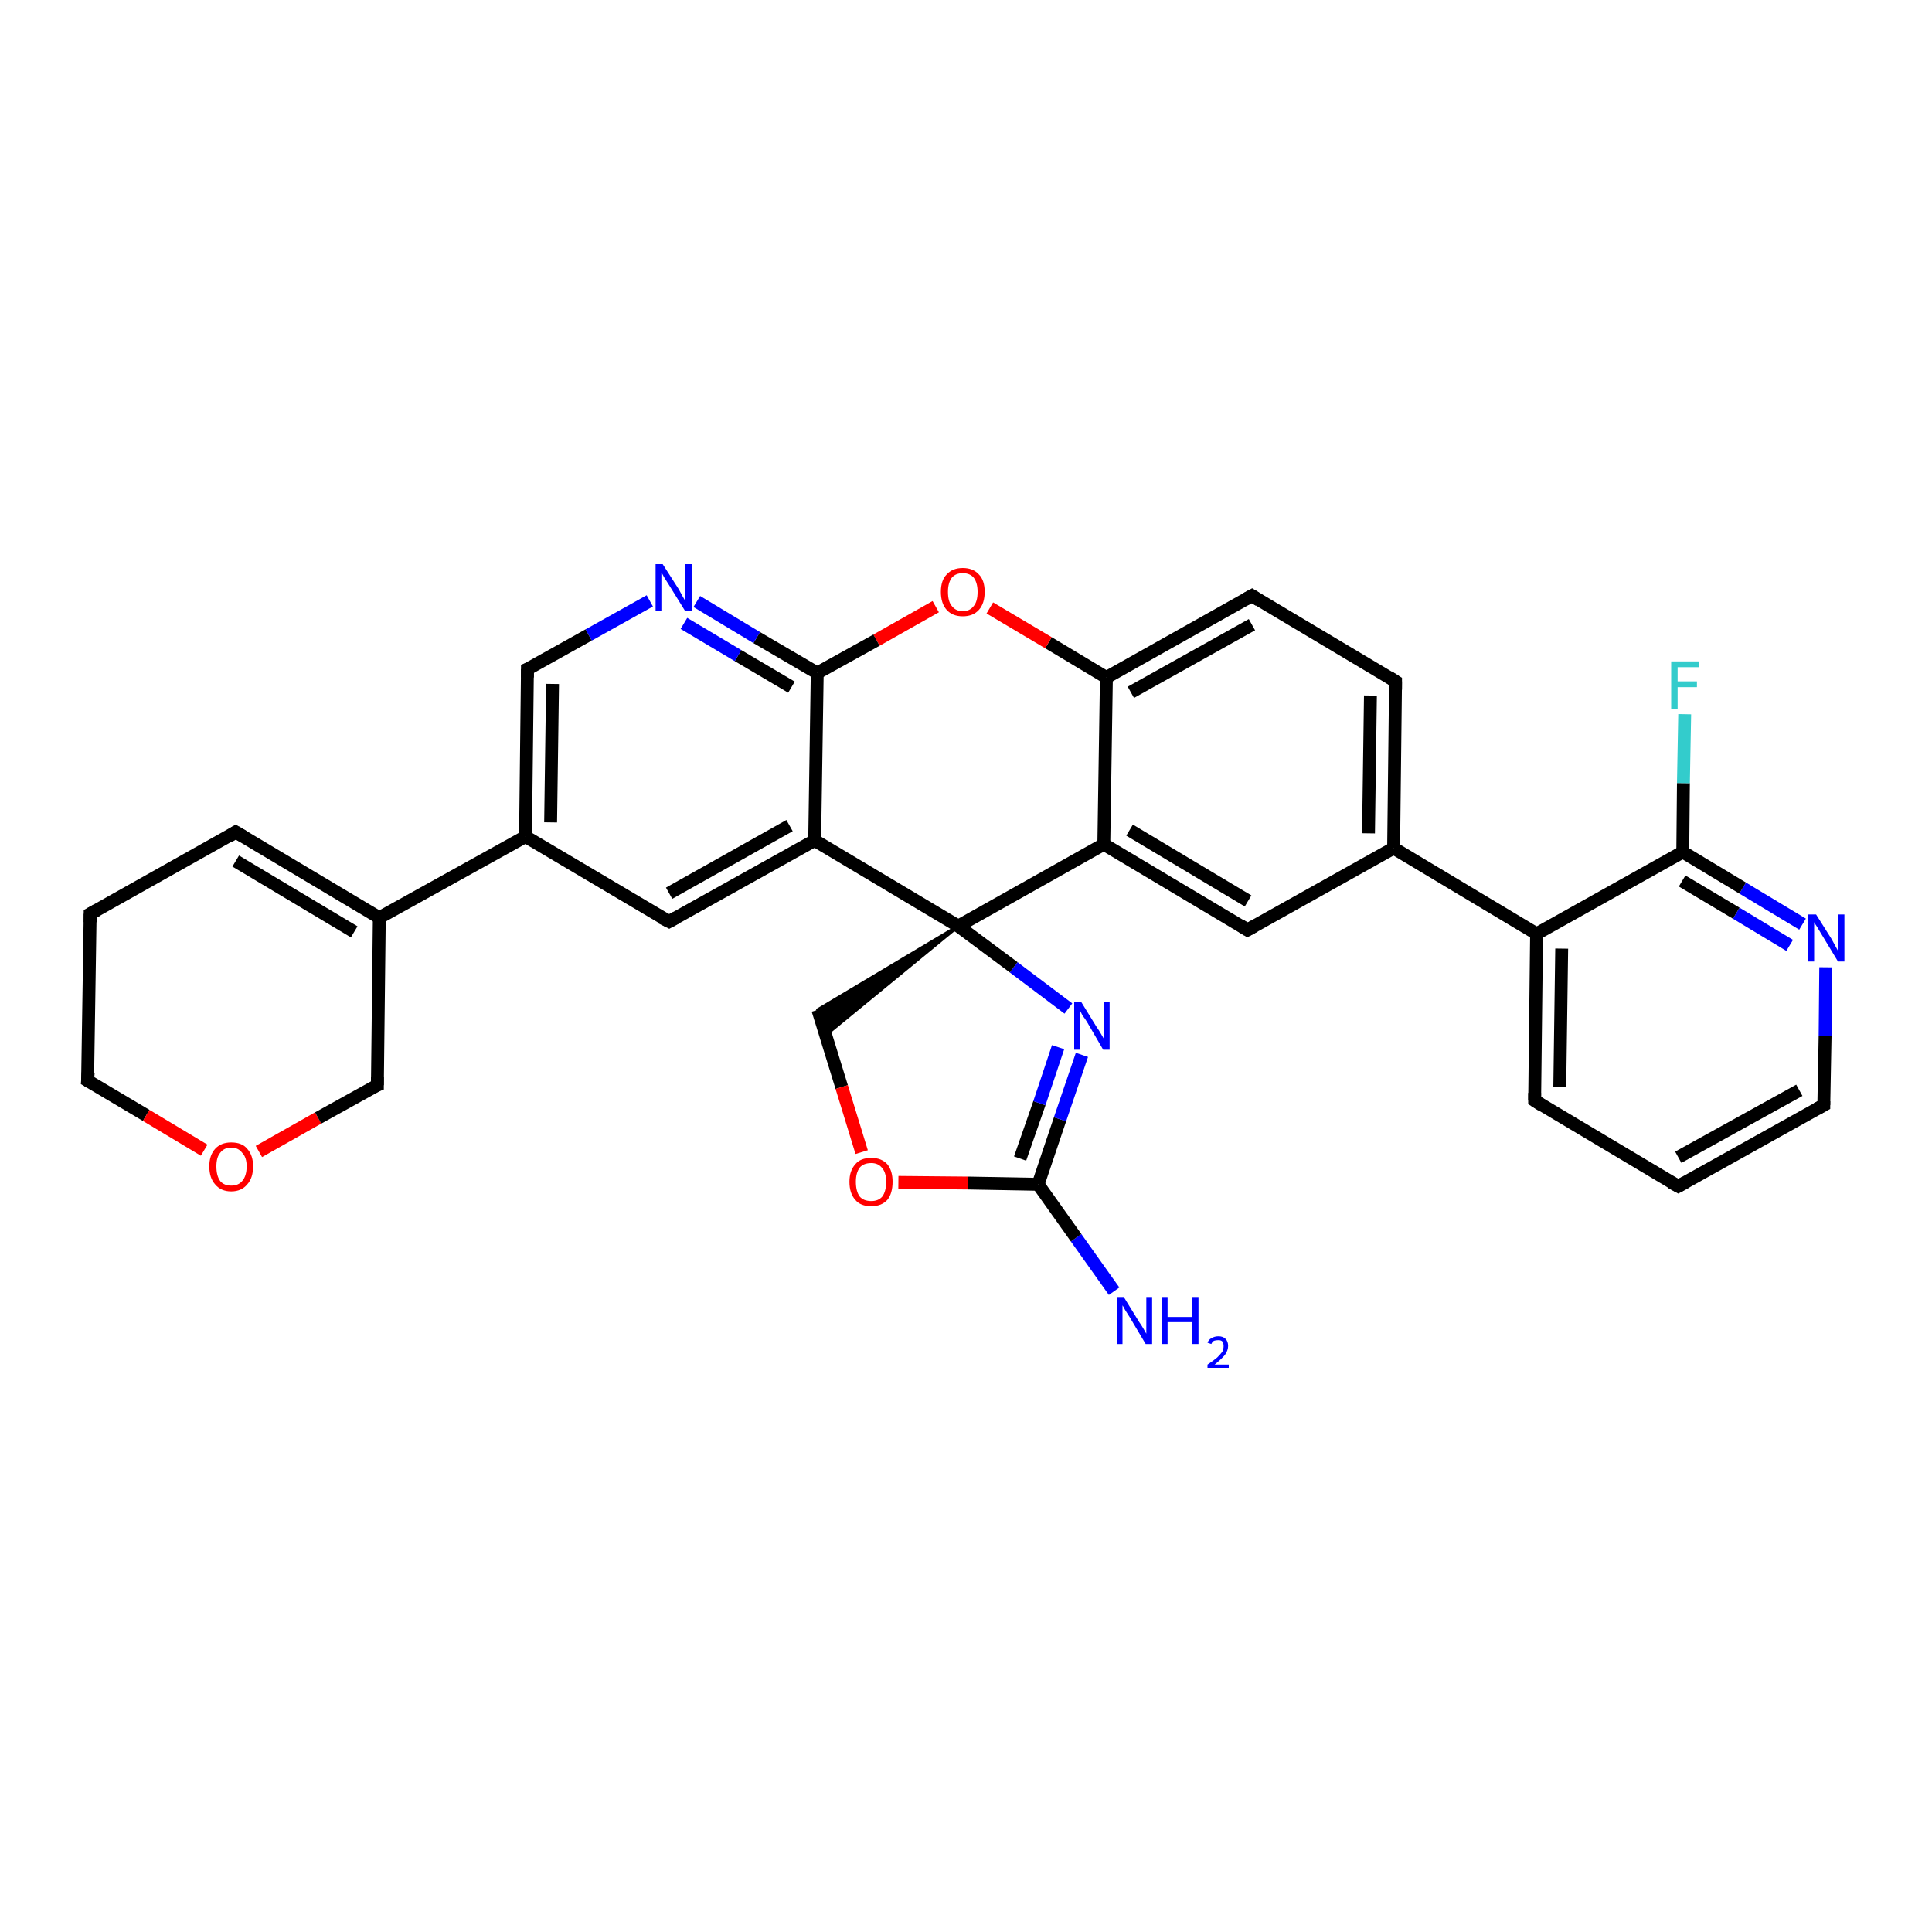 <?xml version='1.0' encoding='iso-8859-1'?>
<svg version='1.1' baseProfile='full'
              xmlns='http://www.w3.org/2000/svg'
                      xmlns:rdkit='http://www.rdkit.org/xml'
                      xmlns:xlink='http://www.w3.org/1999/xlink'
                  xml:space='preserve'
width='300px' height='300px' viewBox='0 0 300 300'>
<!-- END OF HEADER -->
<rect style='opacity:1.0;fill:#FFFFFF;stroke:none' width='300.0' height='300.0' x='0.0' y='0.0'> </rect>
<path class='bond-0 atom-0 atom-1' d='M 173.0,200.5 L 167.1,192.2' style='fill:none;fill-rule:evenodd;stroke:#0000FF;stroke-width:2.0px;stroke-linecap:butt;stroke-linejoin:miter;stroke-opacity:1' />
<path class='bond-0 atom-0 atom-1' d='M 167.1,192.2 L 161.2,183.9' style='fill:none;fill-rule:evenodd;stroke:#000000;stroke-width:2.0px;stroke-linecap:butt;stroke-linejoin:miter;stroke-opacity:1' />
<path class='bond-1 atom-1 atom-2' d='M 161.2,183.9 L 164.6,173.8' style='fill:none;fill-rule:evenodd;stroke:#000000;stroke-width:2.0px;stroke-linecap:butt;stroke-linejoin:miter;stroke-opacity:1' />
<path class='bond-1 atom-1 atom-2' d='M 164.6,173.8 L 168.0,163.8' style='fill:none;fill-rule:evenodd;stroke:#0000FF;stroke-width:2.0px;stroke-linecap:butt;stroke-linejoin:miter;stroke-opacity:1' />
<path class='bond-1 atom-1 atom-2' d='M 158.4,179.9 L 161.4,171.3' style='fill:none;fill-rule:evenodd;stroke:#000000;stroke-width:2.0px;stroke-linecap:butt;stroke-linejoin:miter;stroke-opacity:1' />
<path class='bond-1 atom-1 atom-2' d='M 161.4,171.3 L 164.3,162.6' style='fill:none;fill-rule:evenodd;stroke:#0000FF;stroke-width:2.0px;stroke-linecap:butt;stroke-linejoin:miter;stroke-opacity:1' />
<path class='bond-2 atom-2 atom-3' d='M 165.9,156.6 L 157.4,150.2' style='fill:none;fill-rule:evenodd;stroke:#0000FF;stroke-width:2.0px;stroke-linecap:butt;stroke-linejoin:miter;stroke-opacity:1' />
<path class='bond-2 atom-2 atom-3' d='M 157.4,150.2 L 148.8,143.8' style='fill:none;fill-rule:evenodd;stroke:#000000;stroke-width:2.0px;stroke-linecap:butt;stroke-linejoin:miter;stroke-opacity:1' />
<path class='bond-3 atom-3 atom-4' d='M 148.8,143.8 L 128.2,160.7 L 127.0,156.8 Z' style='fill:#000000;fill-rule:evenodd;fill-opacity:1;stroke:#000000;stroke-width:0.5px;stroke-linecap:butt;stroke-linejoin:miter;stroke-opacity:1;' />
<path class='bond-4 atom-4 atom-5' d='M 127.0,156.8 L 130.7,168.8' style='fill:none;fill-rule:evenodd;stroke:#000000;stroke-width:2.0px;stroke-linecap:butt;stroke-linejoin:miter;stroke-opacity:1' />
<path class='bond-4 atom-4 atom-5' d='M 130.7,168.8 L 133.8,178.9' style='fill:none;fill-rule:evenodd;stroke:#FF0000;stroke-width:2.0px;stroke-linecap:butt;stroke-linejoin:miter;stroke-opacity:1' />
<path class='bond-5 atom-3 atom-6' d='M 148.8,143.8 L 171.4,131.1' style='fill:none;fill-rule:evenodd;stroke:#000000;stroke-width:2.0px;stroke-linecap:butt;stroke-linejoin:miter;stroke-opacity:1' />
<path class='bond-6 atom-6 atom-7' d='M 171.4,131.1 L 193.7,144.4' style='fill:none;fill-rule:evenodd;stroke:#000000;stroke-width:2.0px;stroke-linecap:butt;stroke-linejoin:miter;stroke-opacity:1' />
<path class='bond-6 atom-6 atom-7' d='M 175.4,128.9 L 193.8,139.9' style='fill:none;fill-rule:evenodd;stroke:#000000;stroke-width:2.0px;stroke-linecap:butt;stroke-linejoin:miter;stroke-opacity:1' />
<path class='bond-7 atom-7 atom-8' d='M 193.7,144.4 L 216.4,131.7' style='fill:none;fill-rule:evenodd;stroke:#000000;stroke-width:2.0px;stroke-linecap:butt;stroke-linejoin:miter;stroke-opacity:1' />
<path class='bond-8 atom-8 atom-9' d='M 216.4,131.7 L 216.7,105.8' style='fill:none;fill-rule:evenodd;stroke:#000000;stroke-width:2.0px;stroke-linecap:butt;stroke-linejoin:miter;stroke-opacity:1' />
<path class='bond-8 atom-8 atom-9' d='M 212.5,129.4 L 212.8,108.0' style='fill:none;fill-rule:evenodd;stroke:#000000;stroke-width:2.0px;stroke-linecap:butt;stroke-linejoin:miter;stroke-opacity:1' />
<path class='bond-9 atom-9 atom-10' d='M 216.7,105.8 L 194.4,92.5' style='fill:none;fill-rule:evenodd;stroke:#000000;stroke-width:2.0px;stroke-linecap:butt;stroke-linejoin:miter;stroke-opacity:1' />
<path class='bond-10 atom-10 atom-11' d='M 194.4,92.5 L 171.8,105.2' style='fill:none;fill-rule:evenodd;stroke:#000000;stroke-width:2.0px;stroke-linecap:butt;stroke-linejoin:miter;stroke-opacity:1' />
<path class='bond-10 atom-10 atom-11' d='M 194.4,97.0 L 175.6,107.5' style='fill:none;fill-rule:evenodd;stroke:#000000;stroke-width:2.0px;stroke-linecap:butt;stroke-linejoin:miter;stroke-opacity:1' />
<path class='bond-11 atom-11 atom-12' d='M 171.8,105.2 L 162.8,99.8' style='fill:none;fill-rule:evenodd;stroke:#000000;stroke-width:2.0px;stroke-linecap:butt;stroke-linejoin:miter;stroke-opacity:1' />
<path class='bond-11 atom-11 atom-12' d='M 162.8,99.8 L 153.7,94.4' style='fill:none;fill-rule:evenodd;stroke:#FF0000;stroke-width:2.0px;stroke-linecap:butt;stroke-linejoin:miter;stroke-opacity:1' />
<path class='bond-12 atom-12 atom-13' d='M 145.3,94.2 L 136.1,99.4' style='fill:none;fill-rule:evenodd;stroke:#FF0000;stroke-width:2.0px;stroke-linecap:butt;stroke-linejoin:miter;stroke-opacity:1' />
<path class='bond-12 atom-12 atom-13' d='M 136.1,99.4 L 126.9,104.5' style='fill:none;fill-rule:evenodd;stroke:#000000;stroke-width:2.0px;stroke-linecap:butt;stroke-linejoin:miter;stroke-opacity:1' />
<path class='bond-13 atom-13 atom-14' d='M 126.9,104.5 L 117.5,99.0' style='fill:none;fill-rule:evenodd;stroke:#000000;stroke-width:2.0px;stroke-linecap:butt;stroke-linejoin:miter;stroke-opacity:1' />
<path class='bond-13 atom-13 atom-14' d='M 117.5,99.0 L 108.2,93.4' style='fill:none;fill-rule:evenodd;stroke:#0000FF;stroke-width:2.0px;stroke-linecap:butt;stroke-linejoin:miter;stroke-opacity:1' />
<path class='bond-13 atom-13 atom-14' d='M 122.9,106.7 L 114.6,101.8' style='fill:none;fill-rule:evenodd;stroke:#000000;stroke-width:2.0px;stroke-linecap:butt;stroke-linejoin:miter;stroke-opacity:1' />
<path class='bond-13 atom-13 atom-14' d='M 114.6,101.8 L 106.2,96.8' style='fill:none;fill-rule:evenodd;stroke:#0000FF;stroke-width:2.0px;stroke-linecap:butt;stroke-linejoin:miter;stroke-opacity:1' />
<path class='bond-14 atom-14 atom-15' d='M 100.9,93.3 L 91.4,98.6' style='fill:none;fill-rule:evenodd;stroke:#0000FF;stroke-width:2.0px;stroke-linecap:butt;stroke-linejoin:miter;stroke-opacity:1' />
<path class='bond-14 atom-14 atom-15' d='M 91.4,98.6 L 81.9,103.9' style='fill:none;fill-rule:evenodd;stroke:#000000;stroke-width:2.0px;stroke-linecap:butt;stroke-linejoin:miter;stroke-opacity:1' />
<path class='bond-15 atom-15 atom-16' d='M 81.9,103.9 L 81.6,129.9' style='fill:none;fill-rule:evenodd;stroke:#000000;stroke-width:2.0px;stroke-linecap:butt;stroke-linejoin:miter;stroke-opacity:1' />
<path class='bond-15 atom-15 atom-16' d='M 85.8,106.2 L 85.5,127.7' style='fill:none;fill-rule:evenodd;stroke:#000000;stroke-width:2.0px;stroke-linecap:butt;stroke-linejoin:miter;stroke-opacity:1' />
<path class='bond-16 atom-16 atom-17' d='M 81.6,129.9 L 103.9,143.1' style='fill:none;fill-rule:evenodd;stroke:#000000;stroke-width:2.0px;stroke-linecap:butt;stroke-linejoin:miter;stroke-opacity:1' />
<path class='bond-17 atom-17 atom-18' d='M 103.9,143.1 L 126.5,130.5' style='fill:none;fill-rule:evenodd;stroke:#000000;stroke-width:2.0px;stroke-linecap:butt;stroke-linejoin:miter;stroke-opacity:1' />
<path class='bond-17 atom-17 atom-18' d='M 103.9,138.7 L 122.6,128.2' style='fill:none;fill-rule:evenodd;stroke:#000000;stroke-width:2.0px;stroke-linecap:butt;stroke-linejoin:miter;stroke-opacity:1' />
<path class='bond-18 atom-16 atom-19' d='M 81.6,129.9 L 58.9,142.5' style='fill:none;fill-rule:evenodd;stroke:#000000;stroke-width:2.0px;stroke-linecap:butt;stroke-linejoin:miter;stroke-opacity:1' />
<path class='bond-19 atom-19 atom-20' d='M 58.9,142.5 L 36.6,129.2' style='fill:none;fill-rule:evenodd;stroke:#000000;stroke-width:2.0px;stroke-linecap:butt;stroke-linejoin:miter;stroke-opacity:1' />
<path class='bond-19 atom-19 atom-20' d='M 55.0,144.7 L 36.6,133.7' style='fill:none;fill-rule:evenodd;stroke:#000000;stroke-width:2.0px;stroke-linecap:butt;stroke-linejoin:miter;stroke-opacity:1' />
<path class='bond-20 atom-20 atom-21' d='M 36.6,129.2 L 14.0,141.9' style='fill:none;fill-rule:evenodd;stroke:#000000;stroke-width:2.0px;stroke-linecap:butt;stroke-linejoin:miter;stroke-opacity:1' />
<path class='bond-21 atom-21 atom-22' d='M 14.0,141.9 L 13.6,167.8' style='fill:none;fill-rule:evenodd;stroke:#000000;stroke-width:2.0px;stroke-linecap:butt;stroke-linejoin:miter;stroke-opacity:1' />
<path class='bond-22 atom-22 atom-23' d='M 13.6,167.8 L 22.7,173.2' style='fill:none;fill-rule:evenodd;stroke:#000000;stroke-width:2.0px;stroke-linecap:butt;stroke-linejoin:miter;stroke-opacity:1' />
<path class='bond-22 atom-22 atom-23' d='M 22.7,173.2 L 31.7,178.6' style='fill:none;fill-rule:evenodd;stroke:#FF0000;stroke-width:2.0px;stroke-linecap:butt;stroke-linejoin:miter;stroke-opacity:1' />
<path class='bond-23 atom-23 atom-24' d='M 40.2,178.8 L 49.4,173.6' style='fill:none;fill-rule:evenodd;stroke:#FF0000;stroke-width:2.0px;stroke-linecap:butt;stroke-linejoin:miter;stroke-opacity:1' />
<path class='bond-23 atom-23 atom-24' d='M 49.4,173.6 L 58.6,168.5' style='fill:none;fill-rule:evenodd;stroke:#000000;stroke-width:2.0px;stroke-linecap:butt;stroke-linejoin:miter;stroke-opacity:1' />
<path class='bond-24 atom-8 atom-25' d='M 216.4,131.7 L 238.6,145.0' style='fill:none;fill-rule:evenodd;stroke:#000000;stroke-width:2.0px;stroke-linecap:butt;stroke-linejoin:miter;stroke-opacity:1' />
<path class='bond-25 atom-25 atom-26' d='M 238.6,145.0 L 238.3,170.9' style='fill:none;fill-rule:evenodd;stroke:#000000;stroke-width:2.0px;stroke-linecap:butt;stroke-linejoin:miter;stroke-opacity:1' />
<path class='bond-25 atom-25 atom-26' d='M 242.5,147.3 L 242.2,168.8' style='fill:none;fill-rule:evenodd;stroke:#000000;stroke-width:2.0px;stroke-linecap:butt;stroke-linejoin:miter;stroke-opacity:1' />
<path class='bond-26 atom-26 atom-27' d='M 238.3,170.9 L 260.6,184.2' style='fill:none;fill-rule:evenodd;stroke:#000000;stroke-width:2.0px;stroke-linecap:butt;stroke-linejoin:miter;stroke-opacity:1' />
<path class='bond-27 atom-27 atom-28' d='M 260.6,184.2 L 283.2,171.6' style='fill:none;fill-rule:evenodd;stroke:#000000;stroke-width:2.0px;stroke-linecap:butt;stroke-linejoin:miter;stroke-opacity:1' />
<path class='bond-27 atom-27 atom-28' d='M 260.6,179.7 L 279.4,169.3' style='fill:none;fill-rule:evenodd;stroke:#000000;stroke-width:2.0px;stroke-linecap:butt;stroke-linejoin:miter;stroke-opacity:1' />
<path class='bond-28 atom-28 atom-29' d='M 283.2,171.6 L 283.4,160.9' style='fill:none;fill-rule:evenodd;stroke:#000000;stroke-width:2.0px;stroke-linecap:butt;stroke-linejoin:miter;stroke-opacity:1' />
<path class='bond-28 atom-28 atom-29' d='M 283.4,160.9 L 283.5,150.2' style='fill:none;fill-rule:evenodd;stroke:#0000FF;stroke-width:2.0px;stroke-linecap:butt;stroke-linejoin:miter;stroke-opacity:1' />
<path class='bond-29 atom-29 atom-30' d='M 279.9,143.5 L 270.6,137.9' style='fill:none;fill-rule:evenodd;stroke:#0000FF;stroke-width:2.0px;stroke-linecap:butt;stroke-linejoin:miter;stroke-opacity:1' />
<path class='bond-29 atom-29 atom-30' d='M 270.6,137.9 L 261.3,132.3' style='fill:none;fill-rule:evenodd;stroke:#000000;stroke-width:2.0px;stroke-linecap:butt;stroke-linejoin:miter;stroke-opacity:1' />
<path class='bond-29 atom-29 atom-30' d='M 277.9,146.8 L 269.6,141.8' style='fill:none;fill-rule:evenodd;stroke:#0000FF;stroke-width:2.0px;stroke-linecap:butt;stroke-linejoin:miter;stroke-opacity:1' />
<path class='bond-29 atom-29 atom-30' d='M 269.6,141.8 L 261.2,136.8' style='fill:none;fill-rule:evenodd;stroke:#000000;stroke-width:2.0px;stroke-linecap:butt;stroke-linejoin:miter;stroke-opacity:1' />
<path class='bond-30 atom-30 atom-31' d='M 261.3,132.3 L 261.4,121.6' style='fill:none;fill-rule:evenodd;stroke:#000000;stroke-width:2.0px;stroke-linecap:butt;stroke-linejoin:miter;stroke-opacity:1' />
<path class='bond-30 atom-30 atom-31' d='M 261.4,121.6 L 261.6,110.9' style='fill:none;fill-rule:evenodd;stroke:#33CCCC;stroke-width:2.0px;stroke-linecap:butt;stroke-linejoin:miter;stroke-opacity:1' />
<path class='bond-31 atom-5 atom-1' d='M 139.5,183.6 L 150.3,183.7' style='fill:none;fill-rule:evenodd;stroke:#FF0000;stroke-width:2.0px;stroke-linecap:butt;stroke-linejoin:miter;stroke-opacity:1' />
<path class='bond-31 atom-5 atom-1' d='M 150.3,183.7 L 161.2,183.9' style='fill:none;fill-rule:evenodd;stroke:#000000;stroke-width:2.0px;stroke-linecap:butt;stroke-linejoin:miter;stroke-opacity:1' />
<path class='bond-32 atom-11 atom-6' d='M 171.8,105.2 L 171.4,131.1' style='fill:none;fill-rule:evenodd;stroke:#000000;stroke-width:2.0px;stroke-linecap:butt;stroke-linejoin:miter;stroke-opacity:1' />
<path class='bond-33 atom-18 atom-13' d='M 126.5,130.5 L 126.9,104.5' style='fill:none;fill-rule:evenodd;stroke:#000000;stroke-width:2.0px;stroke-linecap:butt;stroke-linejoin:miter;stroke-opacity:1' />
<path class='bond-34 atom-24 atom-19' d='M 58.6,168.5 L 58.9,142.5' style='fill:none;fill-rule:evenodd;stroke:#000000;stroke-width:2.0px;stroke-linecap:butt;stroke-linejoin:miter;stroke-opacity:1' />
<path class='bond-35 atom-30 atom-25' d='M 261.3,132.3 L 238.6,145.0' style='fill:none;fill-rule:evenodd;stroke:#000000;stroke-width:2.0px;stroke-linecap:butt;stroke-linejoin:miter;stroke-opacity:1' />
<path class='bond-36 atom-18 atom-3' d='M 126.5,130.5 L 148.8,143.8' style='fill:none;fill-rule:evenodd;stroke:#000000;stroke-width:2.0px;stroke-linecap:butt;stroke-linejoin:miter;stroke-opacity:1' />
<path d='M 192.6,143.7 L 193.7,144.4 L 194.8,143.8' style='fill:none;stroke:#000000;stroke-width:2.0px;stroke-linecap:butt;stroke-linejoin:miter;stroke-opacity:1;' />
<path d='M 216.7,107.1 L 216.7,105.8 L 215.6,105.1' style='fill:none;stroke:#000000;stroke-width:2.0px;stroke-linecap:butt;stroke-linejoin:miter;stroke-opacity:1;' />
<path d='M 195.5,93.2 L 194.4,92.5 L 193.3,93.1' style='fill:none;stroke:#000000;stroke-width:2.0px;stroke-linecap:butt;stroke-linejoin:miter;stroke-opacity:1;' />
<path d='M 82.4,103.7 L 81.9,103.9 L 81.9,105.2' style='fill:none;stroke:#000000;stroke-width:2.0px;stroke-linecap:butt;stroke-linejoin:miter;stroke-opacity:1;' />
<path d='M 102.7,142.5 L 103.9,143.1 L 105.0,142.5' style='fill:none;stroke:#000000;stroke-width:2.0px;stroke-linecap:butt;stroke-linejoin:miter;stroke-opacity:1;' />
<path d='M 37.8,129.9 L 36.6,129.2 L 35.5,129.9' style='fill:none;stroke:#000000;stroke-width:2.0px;stroke-linecap:butt;stroke-linejoin:miter;stroke-opacity:1;' />
<path d='M 15.1,141.3 L 14.0,141.9 L 14.0,143.2' style='fill:none;stroke:#000000;stroke-width:2.0px;stroke-linecap:butt;stroke-linejoin:miter;stroke-opacity:1;' />
<path d='M 13.7,166.5 L 13.6,167.8 L 14.1,168.1' style='fill:none;stroke:#000000;stroke-width:2.0px;stroke-linecap:butt;stroke-linejoin:miter;stroke-opacity:1;' />
<path d='M 58.1,168.7 L 58.6,168.5 L 58.6,167.2' style='fill:none;stroke:#000000;stroke-width:2.0px;stroke-linecap:butt;stroke-linejoin:miter;stroke-opacity:1;' />
<path d='M 238.3,169.7 L 238.3,170.9 L 239.4,171.6' style='fill:none;stroke:#000000;stroke-width:2.0px;stroke-linecap:butt;stroke-linejoin:miter;stroke-opacity:1;' />
<path d='M 259.5,183.6 L 260.6,184.2 L 261.7,183.6' style='fill:none;stroke:#000000;stroke-width:2.0px;stroke-linecap:butt;stroke-linejoin:miter;stroke-opacity:1;' />
<path d='M 282.1,172.2 L 283.2,171.6 L 283.2,171.0' style='fill:none;stroke:#000000;stroke-width:2.0px;stroke-linecap:butt;stroke-linejoin:miter;stroke-opacity:1;' />
<path class='atom-0' d='M 174.5 201.4
L 176.9 205.3
Q 177.2 205.7, 177.6 206.4
Q 178.0 207.1, 178.0 207.1
L 178.0 201.4
L 178.9 201.4
L 178.9 208.7
L 177.9 208.7
L 175.4 204.5
Q 175.1 204.0, 174.7 203.4
Q 174.4 202.8, 174.3 202.7
L 174.3 208.7
L 173.4 208.7
L 173.4 201.4
L 174.5 201.4
' fill='#0000FF'/>
<path class='atom-0' d='M 180.4 201.4
L 181.3 201.4
L 181.3 204.5
L 185.1 204.5
L 185.1 201.4
L 186.1 201.4
L 186.1 208.7
L 185.1 208.7
L 185.1 205.3
L 181.3 205.3
L 181.3 208.7
L 180.4 208.7
L 180.4 201.4
' fill='#0000FF'/>
<path class='atom-0' d='M 187.5 208.5
Q 187.7 208.0, 188.1 207.8
Q 188.6 207.5, 189.2 207.5
Q 189.9 207.5, 190.3 207.9
Q 190.7 208.3, 190.7 209.0
Q 190.7 209.7, 190.2 210.4
Q 189.6 211.1, 188.6 211.9
L 190.8 211.9
L 190.8 212.4
L 187.5 212.4
L 187.5 211.9
Q 188.4 211.3, 189.0 210.8
Q 189.5 210.3, 189.8 209.9
Q 190.0 209.5, 190.0 209.0
Q 190.0 208.6, 189.8 208.3
Q 189.6 208.1, 189.2 208.1
Q 188.8 208.1, 188.5 208.2
Q 188.2 208.4, 188.1 208.7
L 187.5 208.5
' fill='#0000FF'/>
<path class='atom-2' d='M 167.9 155.6
L 170.3 159.5
Q 170.6 159.9, 171.0 160.6
Q 171.4 161.3, 171.4 161.3
L 171.4 155.6
L 172.3 155.6
L 172.3 163.0
L 171.3 163.0
L 168.8 158.7
Q 168.5 158.2, 168.1 157.7
Q 167.8 157.1, 167.7 156.9
L 167.7 163.0
L 166.8 163.0
L 166.8 155.6
L 167.9 155.6
' fill='#0000FF'/>
<path class='atom-5' d='M 131.9 183.5
Q 131.9 181.8, 132.8 180.8
Q 133.6 179.8, 135.3 179.8
Q 136.9 179.8, 137.8 180.8
Q 138.6 181.8, 138.6 183.5
Q 138.6 185.3, 137.8 186.3
Q 136.9 187.3, 135.3 187.3
Q 133.6 187.3, 132.8 186.3
Q 131.9 185.3, 131.9 183.5
M 135.3 186.5
Q 136.4 186.5, 137.0 185.8
Q 137.6 185.0, 137.6 183.5
Q 137.6 182.1, 137.0 181.4
Q 136.4 180.6, 135.3 180.6
Q 134.1 180.6, 133.5 181.3
Q 132.9 182.1, 132.9 183.5
Q 132.9 185.0, 133.5 185.8
Q 134.1 186.5, 135.3 186.5
' fill='#FF0000'/>
<path class='atom-12' d='M 146.1 91.9
Q 146.1 90.1, 147.0 89.2
Q 147.9 88.2, 149.5 88.2
Q 151.1 88.2, 152.0 89.2
Q 152.9 90.1, 152.9 91.9
Q 152.9 93.7, 152.0 94.7
Q 151.1 95.7, 149.5 95.7
Q 147.9 95.7, 147.0 94.7
Q 146.1 93.7, 146.1 91.9
M 149.5 94.9
Q 150.6 94.9, 151.2 94.1
Q 151.8 93.4, 151.8 91.9
Q 151.8 90.5, 151.2 89.7
Q 150.6 89.0, 149.5 89.0
Q 148.4 89.0, 147.8 89.7
Q 147.2 90.5, 147.2 91.9
Q 147.2 93.4, 147.8 94.1
Q 148.4 94.9, 149.5 94.9
' fill='#FF0000'/>
<path class='atom-14' d='M 102.9 87.6
L 105.4 91.5
Q 105.6 91.9, 106.0 92.6
Q 106.4 93.3, 106.4 93.3
L 106.4 87.6
L 107.4 87.6
L 107.4 94.9
L 106.4 94.9
L 103.8 90.7
Q 103.5 90.2, 103.1 89.6
Q 102.8 89.0, 102.7 88.9
L 102.7 94.9
L 101.8 94.9
L 101.8 87.6
L 102.9 87.6
' fill='#0000FF'/>
<path class='atom-23' d='M 32.5 181.1
Q 32.5 179.4, 33.4 178.4
Q 34.3 177.4, 35.9 177.4
Q 37.6 177.4, 38.4 178.4
Q 39.3 179.4, 39.3 181.1
Q 39.3 182.9, 38.4 183.9
Q 37.5 185.0, 35.9 185.0
Q 34.3 185.0, 33.4 183.9
Q 32.5 182.9, 32.5 181.1
M 35.9 184.1
Q 37.0 184.1, 37.6 183.4
Q 38.3 182.6, 38.3 181.1
Q 38.3 179.7, 37.6 179.0
Q 37.0 178.2, 35.9 178.2
Q 34.8 178.2, 34.2 179.0
Q 33.6 179.7, 33.6 181.1
Q 33.6 182.6, 34.2 183.4
Q 34.8 184.1, 35.9 184.1
' fill='#FF0000'/>
<path class='atom-29' d='M 282.0 142.0
L 284.4 145.8
Q 284.6 146.2, 285.0 146.9
Q 285.4 147.6, 285.4 147.7
L 285.4 142.0
L 286.4 142.0
L 286.4 149.3
L 285.4 149.3
L 282.8 145.0
Q 282.5 144.5, 282.2 144.0
Q 281.8 143.4, 281.7 143.2
L 281.7 149.3
L 280.8 149.3
L 280.8 142.0
L 282.0 142.0
' fill='#0000FF'/>
<path class='atom-31' d='M 259.5 102.7
L 263.8 102.7
L 263.8 103.6
L 260.5 103.6
L 260.5 105.8
L 263.5 105.8
L 263.5 106.7
L 260.5 106.7
L 260.5 110.1
L 259.5 110.1
L 259.5 102.7
' fill='#33CCCC'/>
</svg>
